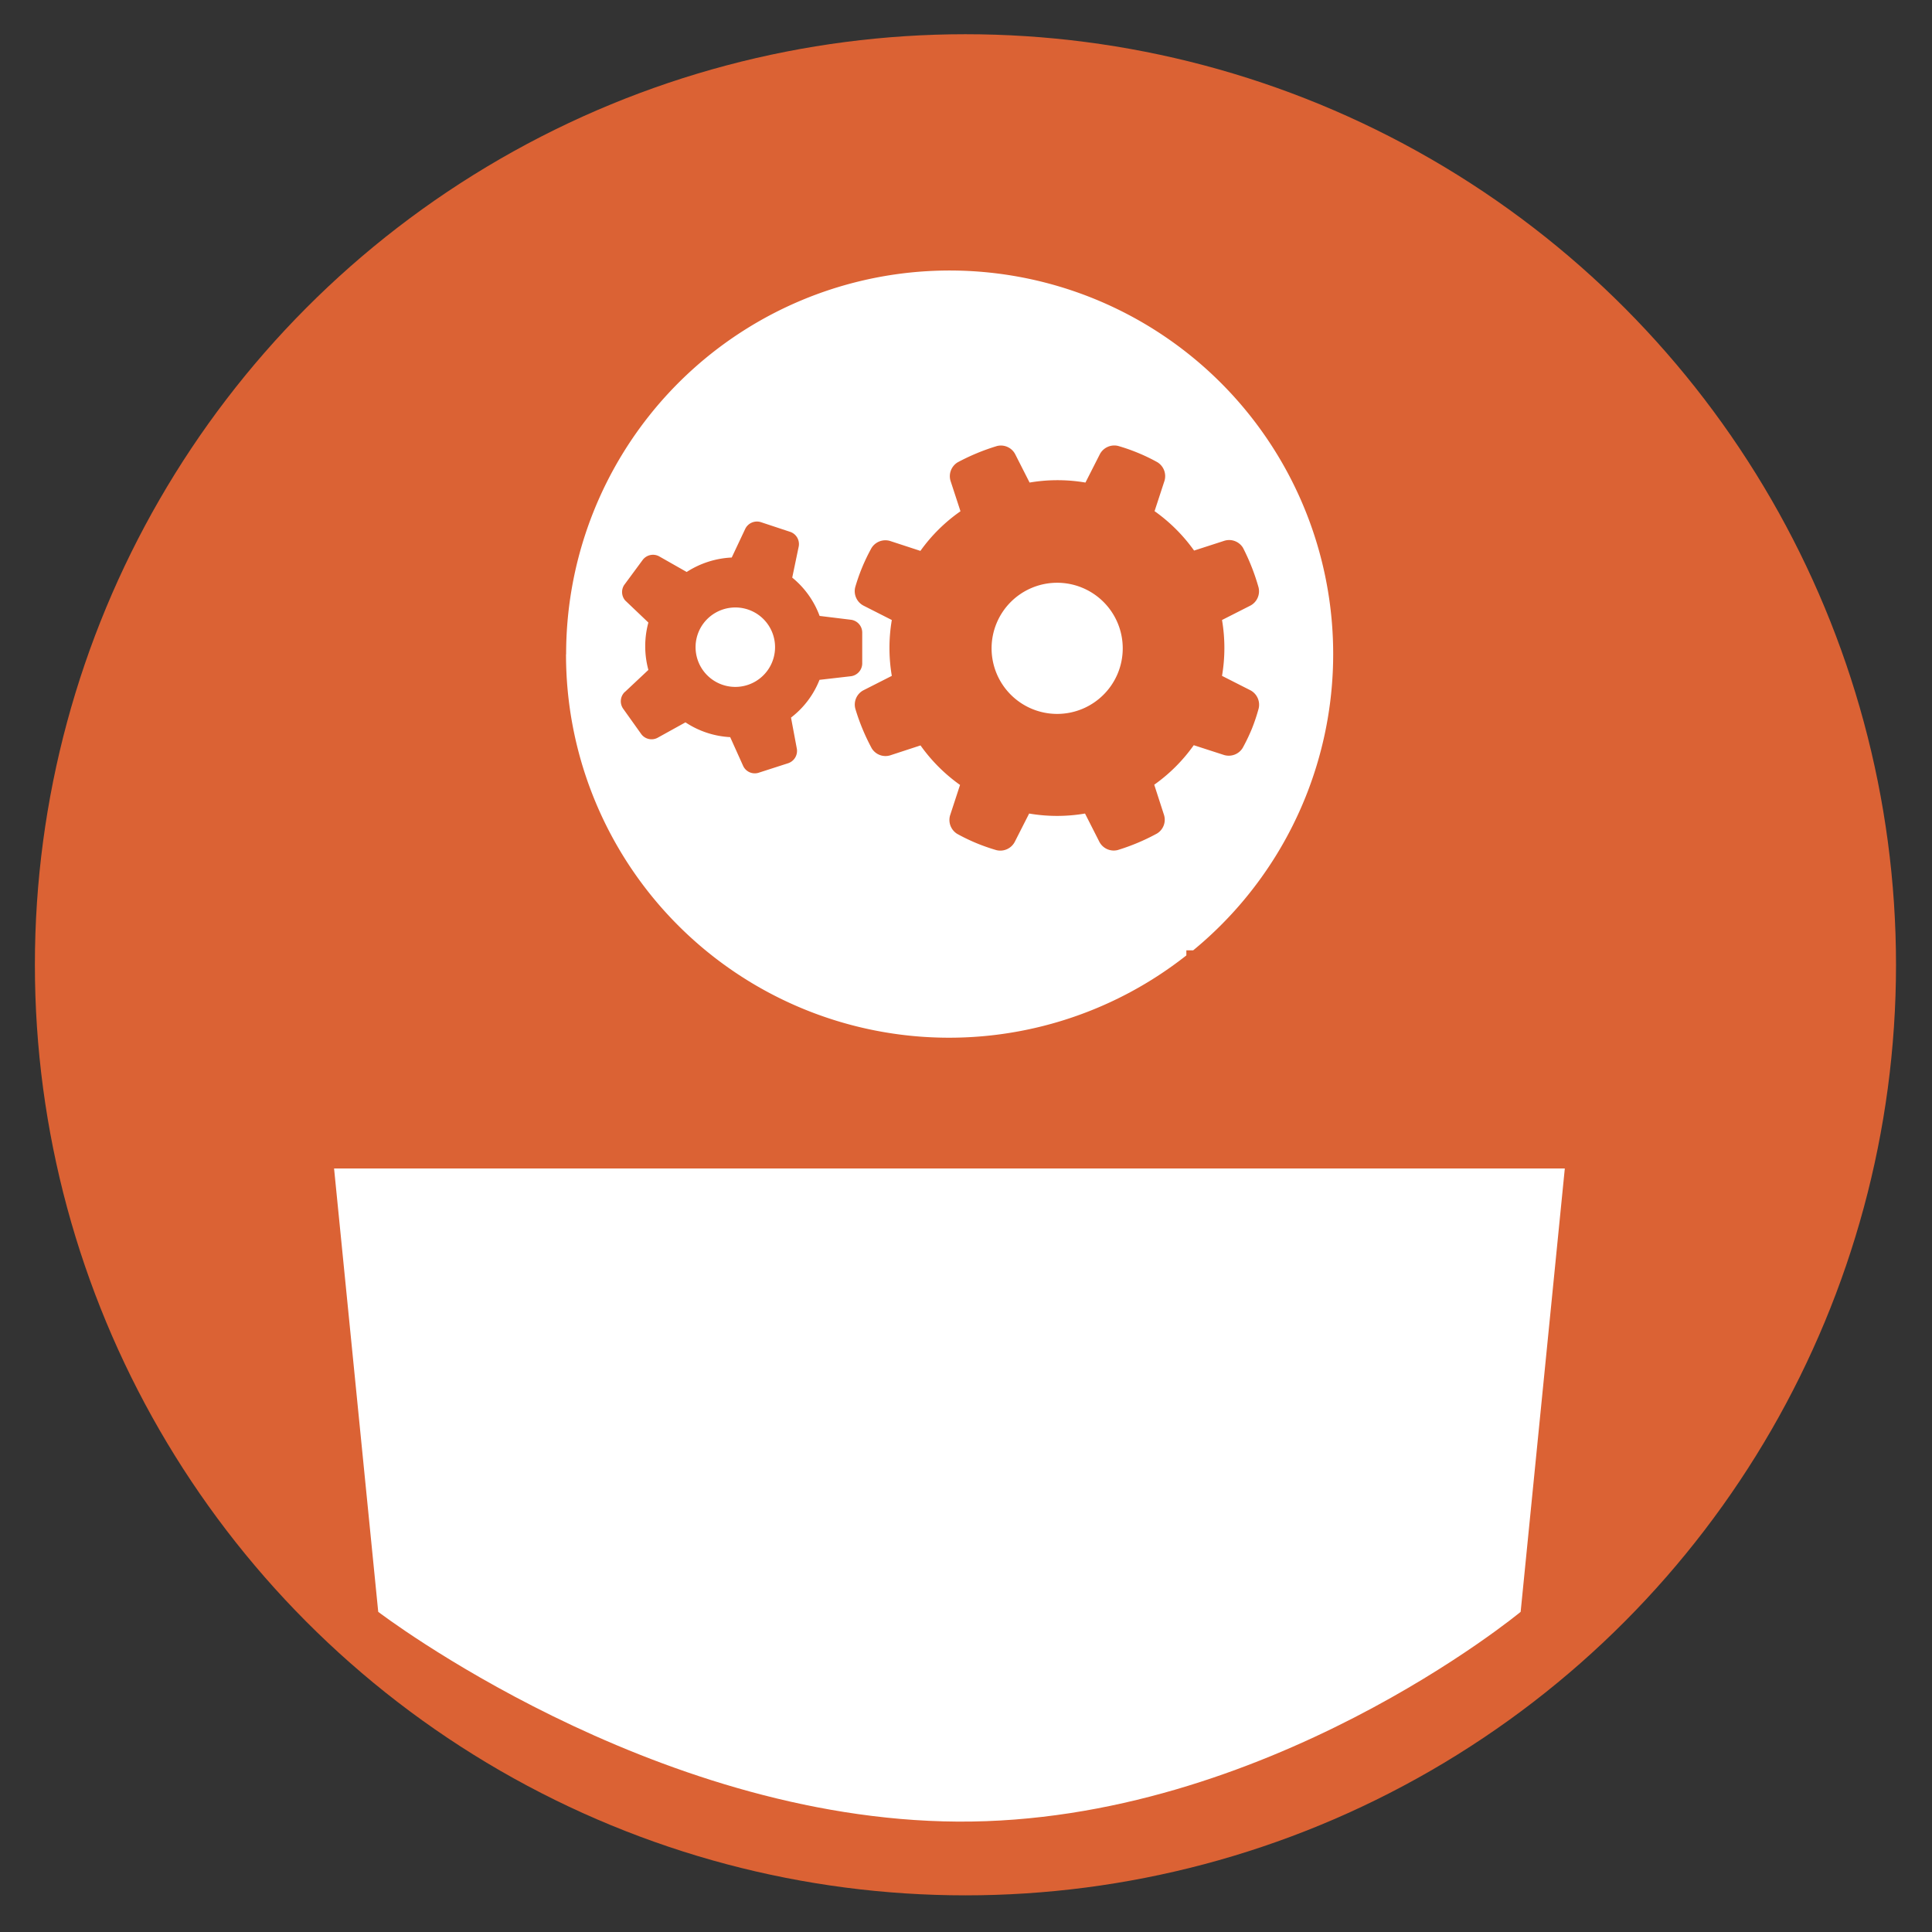 <svg id="Layer_1" data-name="Layer 1" xmlns="http://www.w3.org/2000/svg" viewBox="0 0 175 175"><rect x="0" y="0" width="175" height="175" fill="#333333" stroke="none"/><defs><style>.cls-1{fill:#db6234;}.cls-2{fill:#fff;}</style></defs><title>initiatives_and_programs</title><circle class="cls-1" cx="87.45" cy="87.39" r="84.29"/><path class="cls-2" d="M51.27,59.26a34.7,34.7,0,0,0,56.19,27.28v-.46h.62a34.74,34.74,0,1,0-56.8-26.82Z"/><path class="cls-2" d="M137.74,146l4-40.16H30.26l4,40.16s24.62,18.83,52.48,19S137.74,146,137.74,146Z"/><path class="cls-1" d="M63.71,56.48a3.6,3.6,0,1,0,5-.78A3.61,3.61,0,0,0,63.71,56.48ZM90.27,61a5.94,5.94,0,1,0,3.21-7.76A5.94,5.94,0,0,0,90.27,61ZM78.2,62.53l2.58-1.31a15.12,15.12,0,0,1,0-5.06L78.2,54.85a1.48,1.48,0,0,1-.74-1.64,17.15,17.15,0,0,1,.64-1.83,17.4,17.4,0,0,1,.84-1.74A1.48,1.48,0,0,1,80.62,49l2.75.9A15,15,0,0,1,87,46.31l-.9-2.75a1.47,1.47,0,0,1,.64-1.68,19.41,19.41,0,0,1,3.57-1.48,1.46,1.46,0,0,1,1.64.73l1.31,2.58a15,15,0,0,1,5.06,0l1.31-2.58a1.48,1.48,0,0,1,1.64-.74,17,17,0,0,1,1.83.64,16.65,16.65,0,0,1,1.74.84,1.48,1.48,0,0,1,.64,1.68l-.9,2.75a15.16,15.16,0,0,1,3.58,3.57l2.75-.89a1.47,1.47,0,0,1,1.68.64A19.29,19.29,0,0,1,114,53.21a1.47,1.47,0,0,1-.73,1.64l-2.58,1.31a15.06,15.06,0,0,1,0,5.06l2.58,1.31a1.48,1.48,0,0,1,.74,1.64A16.91,16.91,0,0,1,113.4,66a17.39,17.39,0,0,1-.84,1.75,1.48,1.48,0,0,1-1.68.64l-2.75-.89a15.05,15.05,0,0,1-3.58,3.58l.89,2.75a1.46,1.46,0,0,1-.64,1.67A19,19,0,0,1,101.23,77a1.47,1.47,0,0,1-1.64-.73l-1.31-2.58a15,15,0,0,1-5.06,0l-1.31,2.58a1.48,1.48,0,0,1-1.64.74,17.49,17.49,0,0,1-1.83-.64,17.22,17.22,0,0,1-1.74-.84,1.48,1.48,0,0,1-.64-1.68l.9-2.75a15.15,15.15,0,0,1-3.58-3.58l-2.75.9a1.46,1.46,0,0,1-1.67-.64,19,19,0,0,1-1.48-3.57A1.46,1.46,0,0,1,78.2,62.53Zm-21.6.15,2.13-2a8.19,8.19,0,0,1,0-4.29l-2.1-2A1.17,1.17,0,0,1,56.53,53l1.69-2.29a1.17,1.17,0,0,1,1.48-.32l2.5,1.42a8.22,8.22,0,0,1,4.08-1.31l1.23-2.61a1.18,1.18,0,0,1,1.39-.6l2.69.89a1.17,1.17,0,0,1,.76,1.31l-.59,2.83a8.07,8.07,0,0,1,2.48,3.47l2.86.35a1.17,1.17,0,0,1,1,1.14l0,2.84a1.18,1.18,0,0,1-1,1.13l-2.87.33A8,8,0,0,1,71.65,65l.53,2.83a1.18,1.18,0,0,1-.78,1.3L68.7,70a1.16,1.16,0,0,1-1.38-.61l-1.18-2.62a8.09,8.09,0,0,1-4.05-1.34l-2.53,1.4a1.16,1.16,0,0,1-1.47-.33l-1.64-2.3A1.17,1.17,0,0,1,56.59,62.68Z"/></svg>